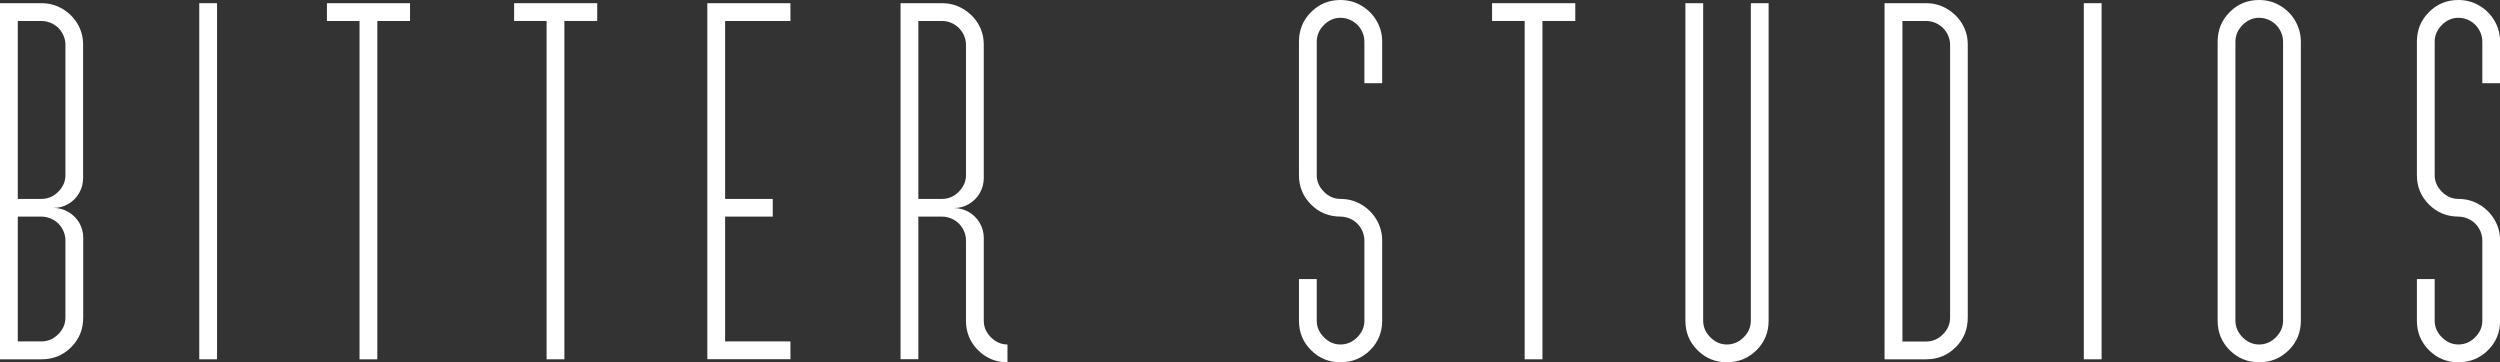 <svg xmlns="http://www.w3.org/2000/svg" xmlns:xlink="http://www.w3.org/1999/xlink" id="Vrstva_1" x="0px" y="0px" viewBox="0 0 219.31 31.77" style="enable-background:new 0 0 219.31 31.77;" xml:space="preserve">
<rect x="0" y="0" width="219.31" height="31.77" fill="#333333" stroke="none"/>
<style type="text/css">
	.st0{fill:#FFFFFF;}
</style>
<g>
	<path class="st0" d="M4.68,18.24c0.47,0,0.91,0.12,1.31,0.35c0.4,0.24,0.72,0.55,0.96,0.95c0.23,0.4,0.35,0.83,0.35,1.3v7.02   c0,1.03-0.35,1.89-1.06,2.6c-0.71,0.71-1.57,1.06-2.6,1.06H0V0.28h3.64c0.66,0,1.26,0.16,1.83,0.49C6.03,1.1,6.47,1.54,6.8,2.09   c0.33,0.55,0.49,1.16,0.49,1.83v11.71c0,0.47-0.12,0.91-0.35,1.31c-0.23,0.4-0.55,0.72-0.96,0.96C5.58,18.13,5.15,18.24,4.68,18.24   z M3.64,1.84H1.56v15.61h2.08c0.56,0,1.05-0.21,1.47-0.63c0.42-0.42,0.63-0.9,0.63-1.45V3.92c0-0.35-0.09-0.69-0.28-1.02   C5.27,2.56,5.01,2.3,4.68,2.12C4.34,1.93,4,1.84,3.64,1.84z M3.64,19H1.56v10.95h2.08c0.56,0,1.05-0.21,1.47-0.63   c0.42-0.42,0.63-0.91,0.63-1.47V21.1c0-0.36-0.09-0.71-0.28-1.04c-0.19-0.33-0.45-0.59-0.78-0.78C4.34,19.1,4,19,3.64,19z"></path>
	<path class="st0" d="M17.48,0.28h1.56v31.24h-1.56V0.28z"></path>
	<path class="st0" d="M35.97,0.28v1.56H33.1v29.68h-1.56V1.84h-2.86V0.28H35.97z"></path>
	<path class="st0" d="M52.39,0.28v1.56h-2.88v29.68h-1.56V1.84H45.1V0.28H52.39z"></path>
	<path class="st0" d="M69.34,31.51h-7.29V0.28h7.29v1.56h-5.73v15.61h4.18V19h-4.18v10.95h5.73V31.51z"></path>
	<path class="st0" d="M86.3,15.63c0,0.47-0.12,0.91-0.35,1.31c-0.23,0.4-0.55,0.72-0.96,0.96c-0.4,0.24-0.84,0.35-1.31,0.35   c0.47,0,0.91,0.12,1.31,0.35c0.4,0.24,0.72,0.55,0.96,0.96c0.23,0.4,0.35,0.83,0.35,1.29v7.29c0,0.54,0.21,1.03,0.63,1.45   c0.42,0.42,0.9,0.63,1.45,0.63v1.56c-1.01,0-1.87-0.35-2.58-1.06c-0.71-0.71-1.06-1.57-1.06-2.58V21.1c0-0.36-0.09-0.71-0.28-1.04   c-0.19-0.33-0.45-0.59-0.78-0.78C83.35,19.1,83,19,82.64,19h-2.08v12.51h-1.56V0.28h3.64c0.66,0,1.26,0.16,1.83,0.49   c0.56,0.33,1.01,0.77,1.34,1.32c0.33,0.55,0.49,1.16,0.49,1.83V15.63z M84.74,15.37V3.92c0-0.35-0.09-0.69-0.28-1.02   c-0.19-0.33-0.45-0.59-0.78-0.78C83.35,1.93,83,1.84,82.64,1.84h-2.08v15.61h2.08c0.56,0,1.05-0.21,1.47-0.63   C84.53,16.39,84.74,15.91,84.74,15.37z"></path>
	<path class="st0" d="M117.59,19c-1.01,0-1.87-0.35-2.58-1.06c-0.71-0.71-1.06-1.56-1.06-2.58V3.66c0-1.03,0.35-1.89,1.06-2.6   c0.71-0.71,1.57-1.06,2.58-1.06c0.66,0,1.27,0.16,1.83,0.49c0.56,0.33,1.01,0.77,1.34,1.34c0.33,0.56,0.49,1.17,0.49,1.83v3.64   h-1.56V3.66c0-0.36-0.09-0.71-0.28-1.04c-0.19-0.33-0.45-0.59-0.78-0.78c-0.34-0.19-0.68-0.28-1.04-0.28   c-0.54,0-1.03,0.21-1.45,0.63c-0.42,0.42-0.63,0.91-0.63,1.47v11.71c0,0.54,0.21,1.03,0.63,1.45c0.42,0.42,0.9,0.63,1.45,0.63   c0.66,0,1.27,0.16,1.83,0.49c0.56,0.33,1.01,0.77,1.34,1.34c0.33,0.56,0.49,1.17,0.49,1.83v7.03c0,1.01-0.35,1.87-1.06,2.58   c-0.71,0.7-1.57,1.06-2.6,1.06c-1.01,0-1.87-0.35-2.58-1.06c-0.71-0.71-1.06-1.57-1.06-2.58v-3.66h1.56v3.66   c0,0.54,0.21,1.03,0.63,1.45c0.42,0.42,0.9,0.63,1.45,0.63c0.56,0,1.05-0.21,1.47-0.63c0.42-0.42,0.63-0.9,0.63-1.45V21.1   c0-0.36-0.09-0.71-0.28-1.04c-0.19-0.33-0.45-0.59-0.78-0.78C118.3,19.1,117.95,19,117.59,19z"></path>
	<path class="st0" d="M138.19,0.28v1.56h-2.88v29.68h-1.56V1.84h-2.86V0.28H138.19z"></path>
	<path class="st0" d="M147.85,0.28h1.56v27.86c0,0.54,0.21,1.03,0.63,1.45c0.42,0.42,0.9,0.63,1.45,0.63c0.56,0,1.05-0.21,1.47-0.63   c0.42-0.42,0.63-0.9,0.63-1.45V0.28h1.56v27.86c0,1.01-0.35,1.87-1.06,2.58c-0.71,0.7-1.57,1.06-2.6,1.06   c-1.01,0-1.87-0.35-2.58-1.06c-0.71-0.71-1.06-1.57-1.06-2.58V0.28z"></path>
	<path class="st0" d="M172.62,3.92v23.94c0,1.03-0.35,1.89-1.06,2.6c-0.71,0.71-1.57,1.06-2.6,1.06h-3.64V0.28h3.64   c0.66,0,1.27,0.16,1.83,0.49c0.56,0.33,1.01,0.77,1.34,1.32C172.46,2.64,172.62,3.25,172.62,3.92z M166.89,1.84v28.12h2.08   c0.56,0,1.05-0.21,1.47-0.63c0.42-0.42,0.63-0.91,0.63-1.47V3.92c0-0.35-0.09-0.69-0.28-1.02c-0.19-0.33-0.45-0.59-0.78-0.78   c-0.33-0.19-0.68-0.28-1.04-0.28H166.89z"></path>
	<path class="st0" d="M182.8,0.28h1.56v31.24h-1.56V0.28z"></path>
	<path class="st0" d="M201.84,3.66v24.48c0,1.01-0.35,1.87-1.06,2.58c-0.71,0.7-1.57,1.06-2.6,1.06c-1.01,0-1.87-0.35-2.58-1.06   c-0.71-0.71-1.06-1.57-1.06-2.58V3.66c0-1.03,0.35-1.89,1.06-2.6c0.7-0.71,1.56-1.06,2.58-1.06c0.66,0,1.27,0.16,1.83,0.49   c0.56,0.33,1.01,0.77,1.34,1.34C201.67,2.39,201.84,3,201.84,3.66z M200.28,28.14V3.66c0-0.36-0.09-0.71-0.28-1.04   c-0.19-0.33-0.45-0.59-0.78-0.78c-0.34-0.19-0.68-0.28-1.04-0.28c-0.54,0-1.03,0.21-1.45,0.63c-0.42,0.42-0.63,0.91-0.63,1.47   v24.48c0,0.54,0.21,1.03,0.63,1.45c0.42,0.42,0.9,0.63,1.45,0.63c0.56,0,1.05-0.21,1.47-0.63   C200.07,29.16,200.28,28.68,200.28,28.14z"></path>
	<path class="st0" d="M215.66,19c-1.01,0-1.87-0.35-2.58-1.06c-0.71-0.71-1.06-1.56-1.06-2.58V3.66c0-1.03,0.35-1.89,1.06-2.6   c0.71-0.71,1.56-1.06,2.58-1.06c0.66,0,1.27,0.16,1.83,0.49c0.56,0.33,1.01,0.77,1.34,1.34c0.33,0.56,0.49,1.17,0.49,1.83v3.64   h-1.56V3.66c0-0.36-0.09-0.71-0.28-1.04c-0.19-0.33-0.45-0.59-0.78-0.78c-0.33-0.19-0.68-0.28-1.04-0.28   c-0.54,0-1.03,0.21-1.45,0.63c-0.42,0.42-0.63,0.91-0.63,1.47v11.71c0,0.54,0.21,1.03,0.63,1.45c0.42,0.42,0.9,0.63,1.45,0.63   c0.66,0,1.27,0.16,1.83,0.49c0.56,0.33,1.01,0.77,1.34,1.34c0.33,0.56,0.49,1.17,0.49,1.83v7.03c0,1.01-0.35,1.87-1.06,2.58   c-0.71,0.7-1.57,1.06-2.6,1.06c-1.01,0-1.87-0.35-2.58-1.06c-0.71-0.71-1.06-1.57-1.06-2.58v-3.66h1.56v3.66   c0,0.54,0.21,1.03,0.63,1.45c0.42,0.42,0.9,0.63,1.45,0.63c0.56,0,1.05-0.21,1.47-0.63c0.42-0.42,0.63-0.9,0.63-1.45V21.1   c0-0.36-0.09-0.71-0.28-1.04c-0.19-0.33-0.45-0.59-0.78-0.78C216.36,19.1,216.01,19,215.66,19z"></path>
</g>
</svg>